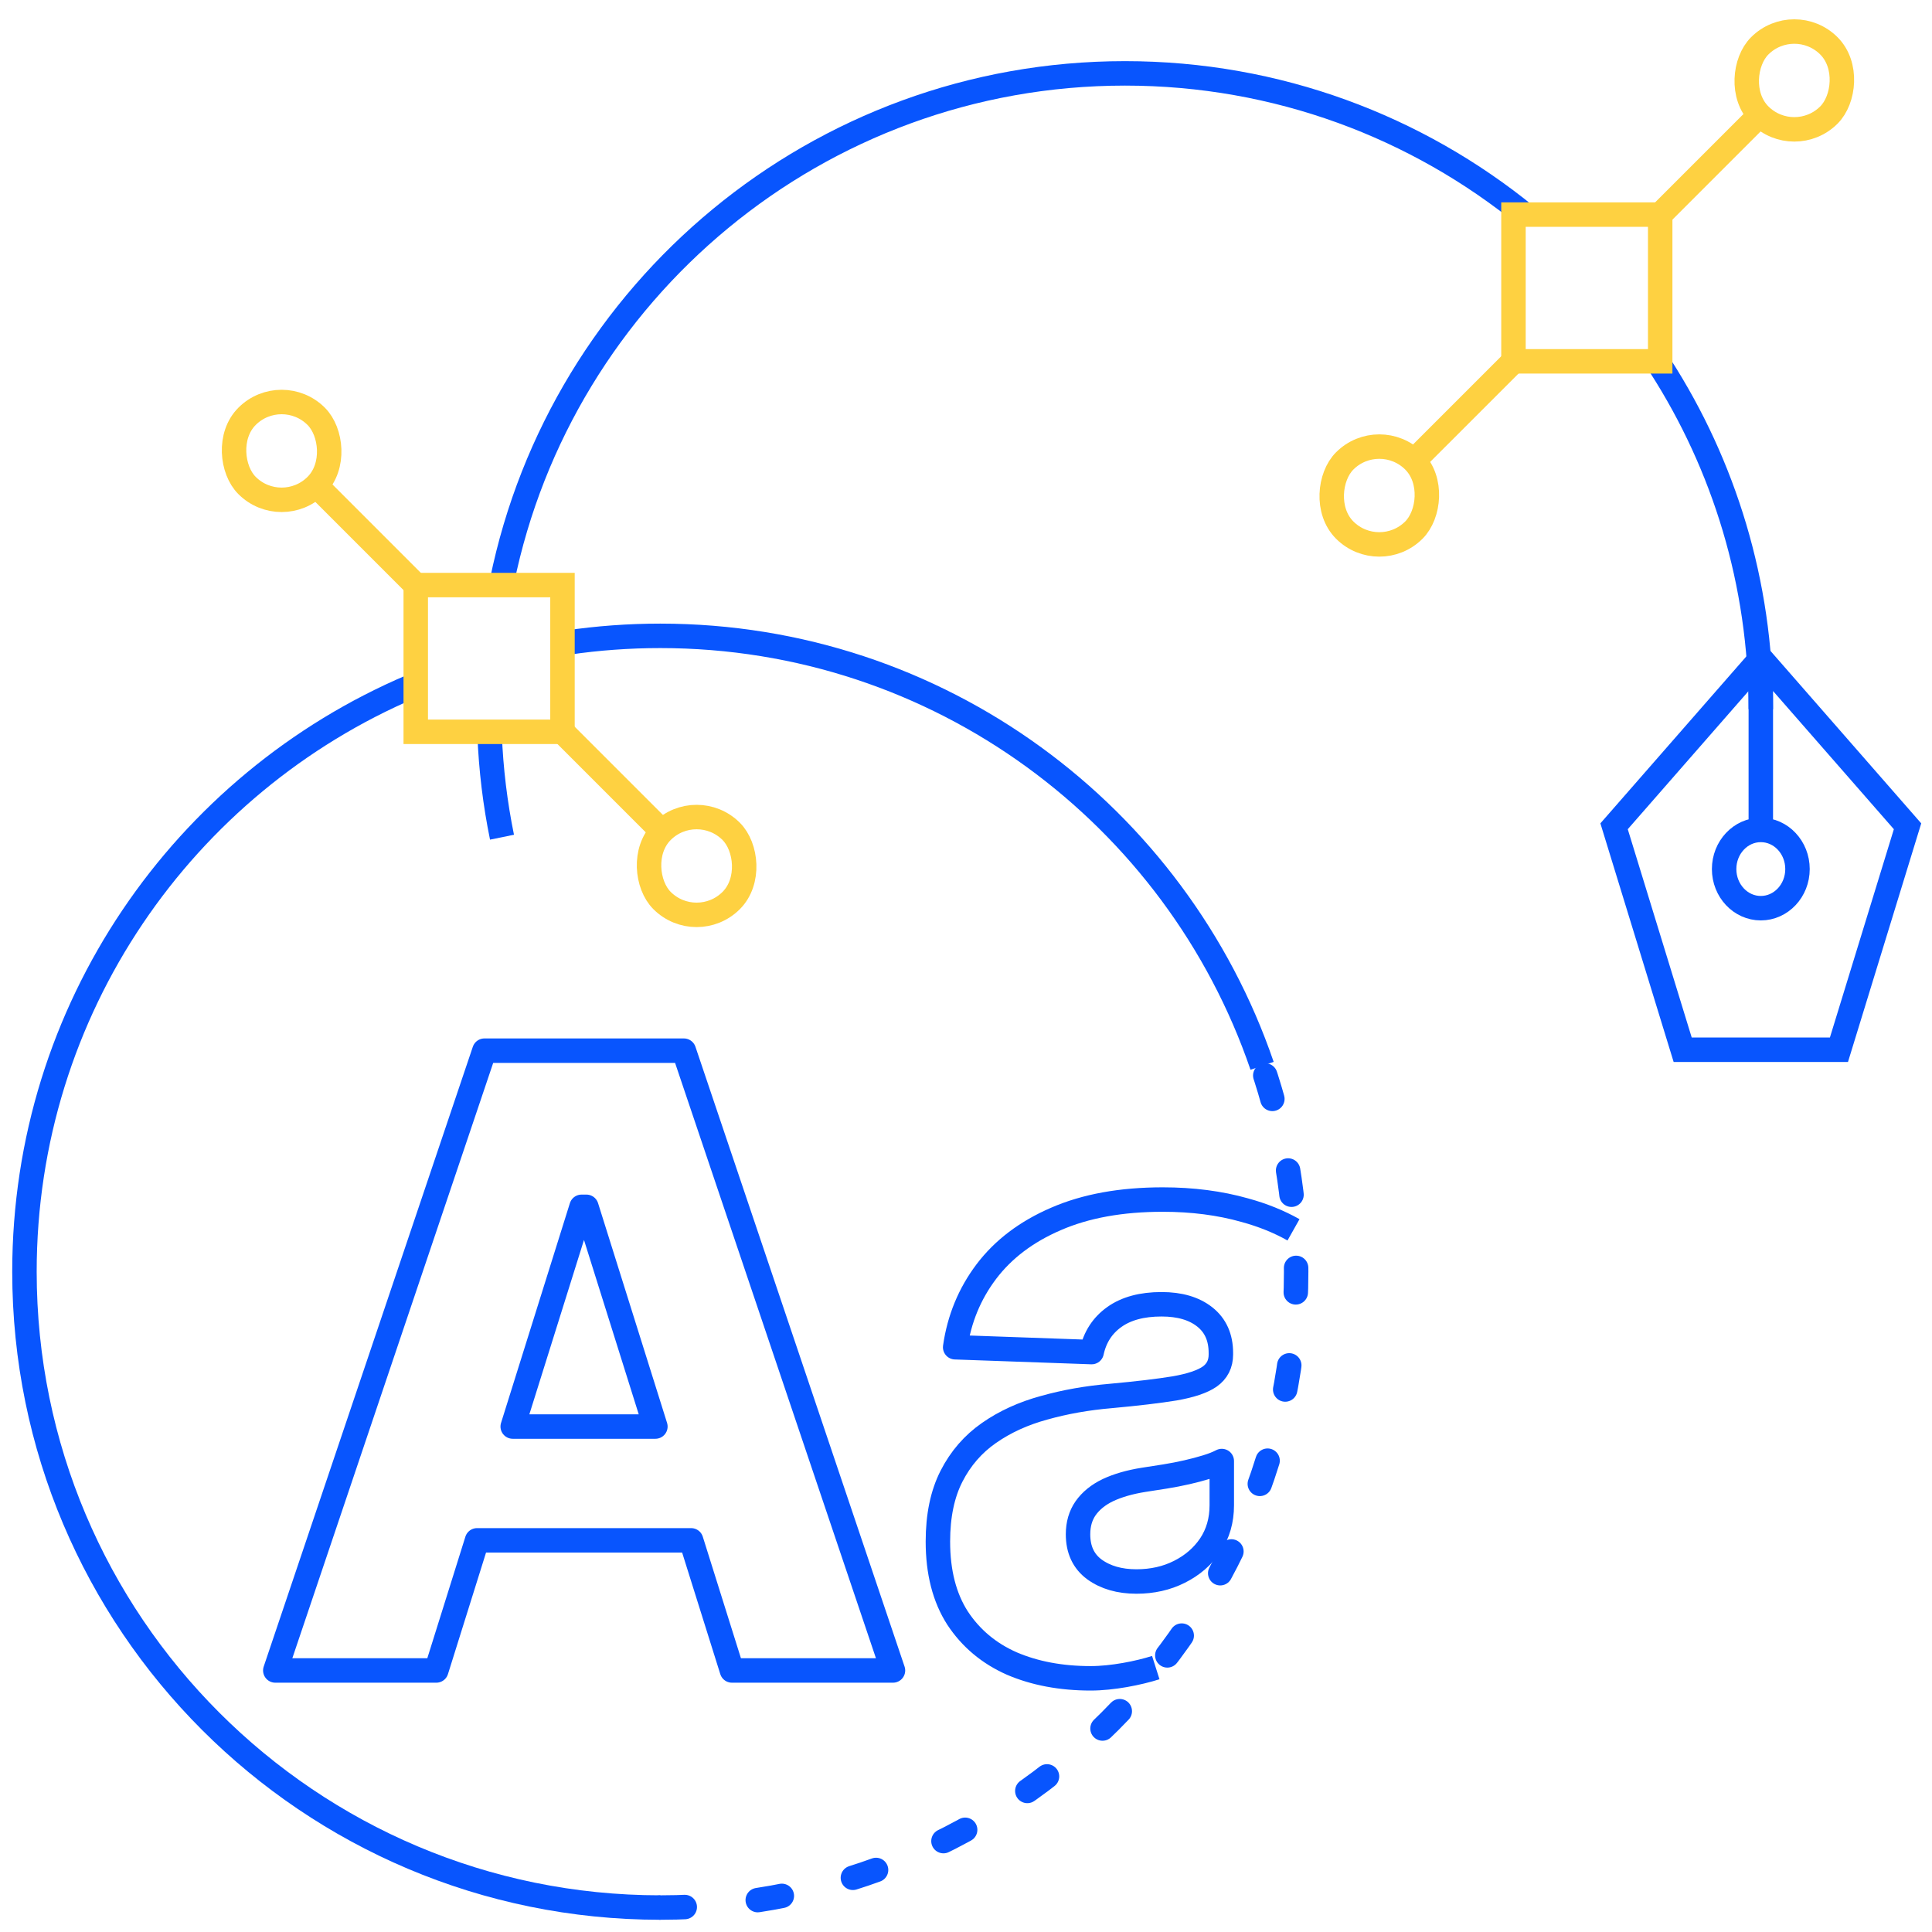<svg width="79" height="79" viewBox="0 0 79 79" fill="none" xmlns="http://www.w3.org/2000/svg">
<path d="M27 78C12.641 78 1 66.359 1 52C1 41.254 7.519 32.03 16.819 28.069M23.199 26.276C24.439 26.094 25.709 26 27 26C38.413 26 48.109 33.354 51.607 43.581" stroke="#0855FE"/>
<path d="M27 78C41.359 78 53 66.359 53 52C53 49.054 52.51 46.222 51.607 43.581" stroke="#0855FE" stroke-linecap="round" stroke-dasharray="1 3"/>
<path d="M47.26 68.189C46.559 68.412 45.483 68.627 44.601 68.627C43.388 68.627 42.311 68.425 41.371 68.021C40.439 67.609 39.7 66.99 39.156 66.165C38.62 65.332 38.351 64.288 38.351 63.034C38.351 61.978 38.537 61.087 38.908 60.361C39.279 59.635 39.791 59.045 40.443 58.592C41.094 58.138 41.845 57.795 42.695 57.564C43.545 57.325 44.452 57.164 45.417 57.082C46.498 56.983 47.368 56.88 48.029 56.772C48.688 56.657 49.167 56.496 49.464 56.29C49.769 56.075 49.922 55.774 49.922 55.386V55.325C49.922 54.689 49.703 54.199 49.266 53.852C48.829 53.505 48.239 53.332 47.496 53.332C46.696 53.332 46.053 53.505 45.566 53.852C45.079 54.199 44.77 54.677 44.638 55.287L39.057 55.089C39.222 53.934 39.647 52.903 40.331 51.996C41.024 51.08 41.973 50.362 43.178 49.843C44.39 49.315 45.846 49.05 47.546 49.05C48.759 49.05 49.877 49.195 50.899 49.484C51.631 49.684 52.295 49.952 52.892 50.288M46.469 64.668C47.121 64.668 47.707 64.535 48.227 64.272C48.755 64.007 49.175 63.645 49.489 63.182C49.802 62.712 49.959 62.168 49.959 61.549V59.742C49.786 59.833 49.575 59.916 49.328 59.99C49.089 60.064 48.825 60.134 48.536 60.2C48.247 60.266 47.95 60.324 47.645 60.373C47.34 60.423 47.047 60.468 46.766 60.51C46.197 60.6 45.71 60.741 45.306 60.93C44.91 61.12 44.605 61.368 44.39 61.673C44.184 61.97 44.081 62.325 44.081 62.737C44.081 63.364 44.304 63.843 44.749 64.172C45.203 64.502 45.776 64.668 46.469 64.668ZM17.84 68.306H11.257L19.808 42.962H27.963L36.514 68.306H29.93L28.26 62.985H19.507L17.84 68.306ZM23.978 49.347H23.78L20.965 58.332H26.799L23.978 49.347Z" stroke="#0855FE" stroke-linejoin="round"/>
<path d="M72 29C72 23.836 70.495 19.023 67.899 14.977M62.424 8.843C57.946 5.19 52.229 3 46 3C33.434 3 22.949 11.916 20.527 23.767M20.02 30.032C20.076 31.465 20.248 32.869 20.527 34.233" stroke="#0855FE"/>
<path d="M72 26.924L66 33.787L68.805 42.924H75.195L78 33.787L72 26.924ZM72 26.924V33.787M73.5 35.536C73.5 36.42 72.828 37.136 72 37.136C71.172 37.136 70.5 36.42 70.5 35.536C70.5 34.652 71.172 33.936 72 33.936C72.828 33.936 73.5 34.652 73.5 35.536Z" stroke="#0855FE"/>
<rect x="61.886" y="8.775" width="6" height="6" stroke="#FED141"/>
<rect x="73.37" y="0.461" width="4" height="4" rx="2" transform="rotate(45 73.37 0.461)" stroke="#FED141"/>
<rect x="56.4" y="17.433" width="4" height="4" rx="2" transform="rotate(45 56.4 17.433)" stroke="#FED141"/>
<path d="M71.956 4.704L67.985 8.675M57.814 18.846L62.233 14.428" stroke="#FED141"/>
<rect width="6" height="6" transform="matrix(-1 0 0 1 23 23.924)" stroke="#FED141"/>
<rect width="4" height="4" rx="2" transform="matrix(-0.707 0.707 0.707 0.707 11.516 15.61)" stroke="#FED141"/>
<rect width="4" height="4" rx="2" transform="matrix(-0.707 0.707 0.707 0.707 28.485 32.581)" stroke="#FED141"/>
<path d="M12.93 19.852L16.9 23.823M27.072 33.995L22.653 29.576" stroke="#FED141"/>
</svg>
